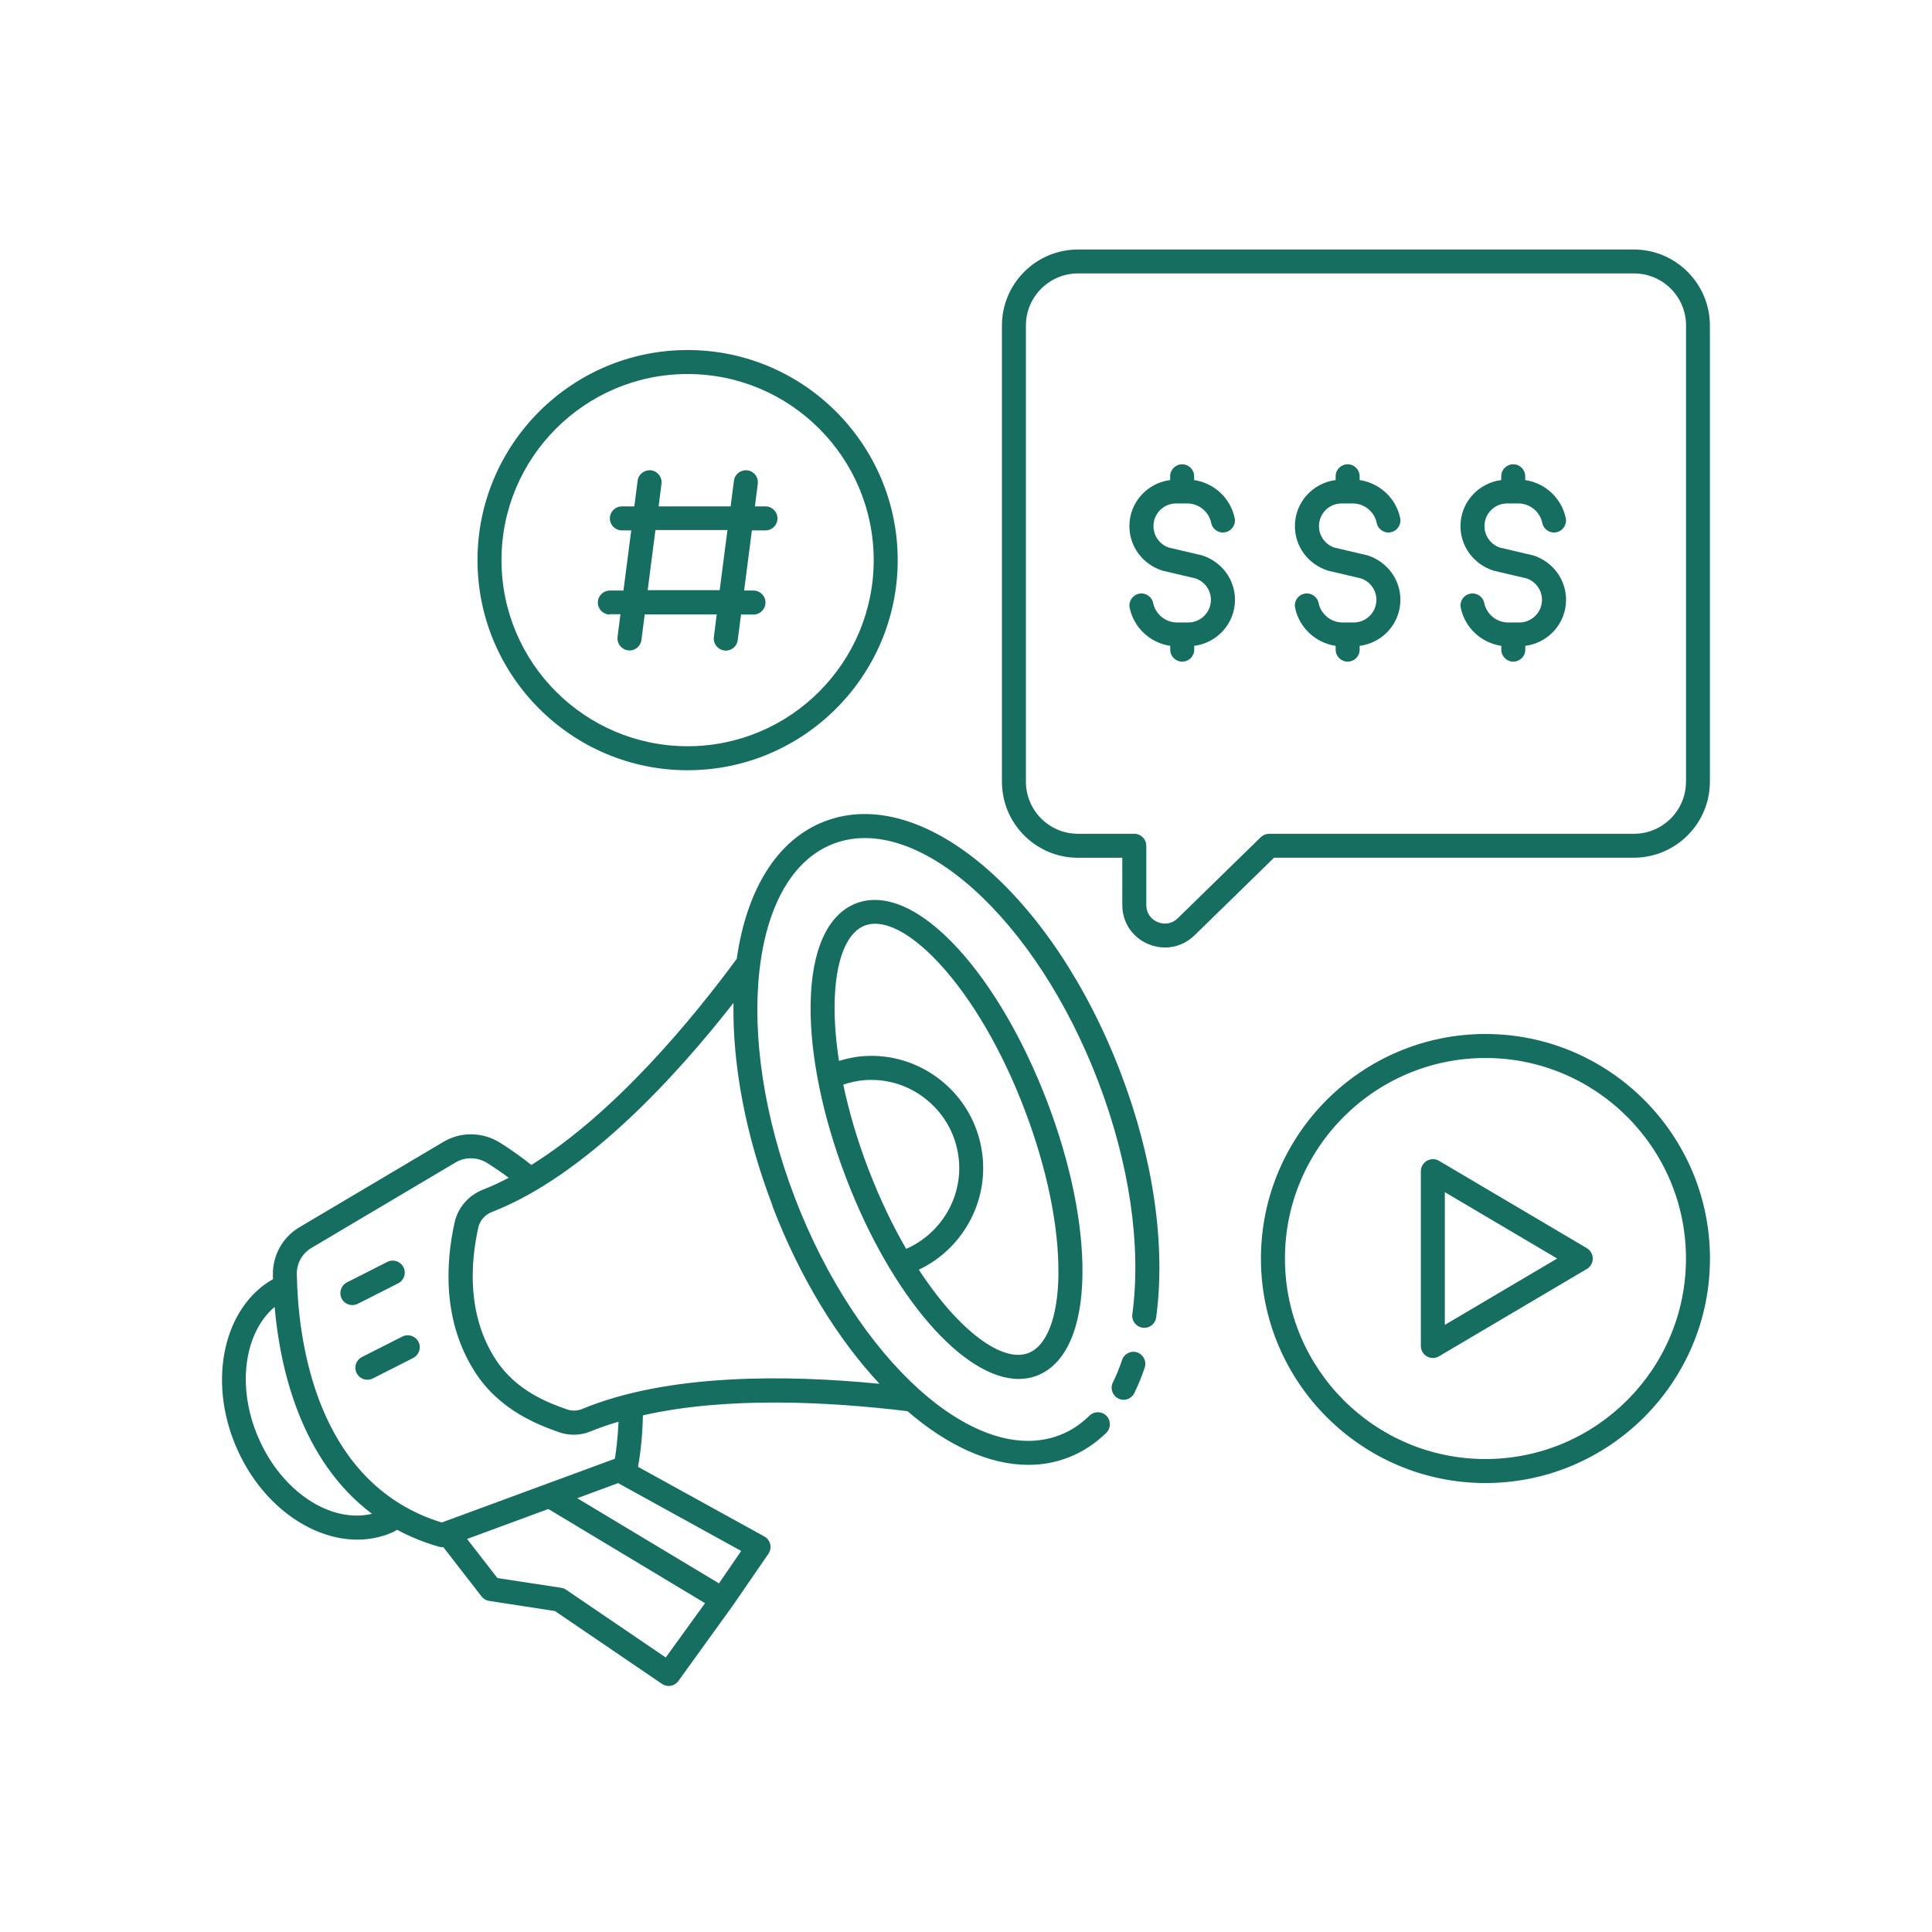 <?xml version="1.0" encoding="UTF-8"?>
<svg id="Capa_1" data-name="Capa 1" xmlns="http://www.w3.org/2000/svg" viewBox="0 0 256 256">
  <defs>
    <style>
      .cls-1 {
        fill: #166e60;
      }
    </style>
  </defs>
  <path class="cls-1" d="m150.69,179.2c-.83-.28-1.73.17-2.01,1-.35,1.06-.76,2.06-1.22,2.98-.39.79-.06,1.74.72,2.13.22.11.47.17.7.17.59,0,1.15-.33,1.42-.89.52-1.05.99-2.19,1.38-3.38.28-.83-.17-1.73-1-2.01h0Z"/>
  <path class="cls-1" d="m109.3,108.82c-6.41,2.45-10.39,9.18-11.68,18.23-5.72,7.78-16.04,20.36-27.21,27.31-1.31-1.04-2.7-2.04-4.17-2.96-2.31-1.43-5.18-1.47-7.48-.1l-19.09,11.32c-2.21,1.3-3.55,3.71-3.51,6.27,0,.19,0,.4.02.6-6.49,3.67-8.71,13.33-4.89,22.22,3.22,7.53,9.79,12.3,16.05,12.3,1.57,0,3.12-.3,4.59-.93.25-.11.46-.25.7-.37,1.67.9,3.51,1.66,5.53,2.24.14.04.29.06.44.06.04,0,.09-.02.13-.02l5.07,6.54c.25.33.61.54,1.02.6l8.71,1.34,14.18,9.65c.27.18.59.28.89.28.49,0,.98-.23,1.29-.66l7.12-9.87v-.02s.02,0,.02,0l4.79-6.97c.25-.37.34-.83.24-1.26s-.38-.81-.78-1.03l-16.74-9.23c.18-.96.58-3.43.65-6.82,11.19-2.54,24.76-1.8,35.06-.55,5.27,4.55,10.82,7.11,16.01,7.11,1.81,0,3.58-.31,5.27-.96,1.87-.72,3.57-1.82,5.06-3.29.63-.62.63-1.62.02-2.25-.62-.63-1.62-.63-2.25-.02-1.18,1.16-2.51,2.04-3.97,2.59-11.08,4.25-26.82-9.9-35.08-31.5-8.26-21.61-5.96-42.63,5.13-46.87,11.09-4.25,26.82,9.9,35.08,31.5,4.13,10.81,5.74,21.77,4.52,30.84-.12.87.49,1.67,1.37,1.79.87.12,1.67-.49,1.79-1.37,1.29-9.59-.38-21.09-4.7-32.4-9.04-23.64-26.25-38.28-39.19-33.34h0Zm-75.09,81.62c-2.89-6.71-1.84-13.85,2.18-17.27.71,8.13,3.44,20.31,12.9,27.42-5.49,1.3-12.01-2.95-15.08-10.15h0Zm54,29.18l-13.21-8.98c-.2-.14-.42-.22-.65-.25l-8.44-1.29-4.02-5.18,10.77-3.97,20.76,12.48-5.21,7.2h0Zm7.05-9.82l-18.77-11.28,5.41-2,16.31,8.99-2.94,4.29Zm-13.76-16.52l-22.97,8.46c-15.91-4.91-18.76-22.43-19.15-31.33v-.06c-.02-.54-.04-1.06-.05-1.53-.02-1.42.72-2.75,1.95-3.47l19.09-11.32c1.28-.76,2.89-.73,4.18.07.99.62,1.94,1.28,2.86,1.96-1.14.59-2.28,1.14-3.43,1.58-1.9.75-3.3,2.36-3.74,4.33-1.18,5.3-1.66,13.06,2.71,19.85,3.32,5.16,8.55,7.03,11.05,7.93.67.24,1.36.36,2.04.36.76,0,1.53-.15,2.24-.45,1.18-.49,2.42-.9,3.68-1.28-.1,2.23-.33,3.96-.49,4.91h0Zm20.84-33.5c3.67,9.59,8.67,17.66,14.2,23.58-12.42-1.22-28.08-1.36-39.44,3.35-.63.25-1.34.27-2,.03-2.35-.83-6.71-2.4-9.45-6.65-3.78-5.87-3.32-12.72-2.27-17.44.21-.93.87-1.69,1.79-2.05,12.44-4.83,24.48-18.07,32.02-27.71-.14,8.05,1.53,17.37,5.18,26.89h-.01Z"/>
  <path class="cls-1" d="m113.46,119.69c-3.81,1.46-5.96,6.21-6.05,13.4-.09,6.68,1.58,14.84,4.7,22.99,6.02,15.75,15.58,26.64,22.87,26.64.83,0,1.63-.14,2.4-.43,3.81-1.46,5.96-6.21,6.05-13.4.09-6.68-1.58-14.84-4.7-22.99-3.12-8.14-7.31-15.34-11.84-20.26-4.86-5.29-9.62-7.39-13.44-5.95h0Zm-1.71,24.03c.87-.29,1.74-.5,2.63-.58,3.12-.28,6.15.68,8.54,2.69,2.39,2,3.86,4.83,4.14,7.93.45,5-2.43,9.72-6.99,11.72-1.79-3.09-3.49-6.62-5-10.56-1.46-3.8-2.57-7.59-3.33-11.2h0Zm28.5,25.11c-.07,5.7-1.53,9.52-4.01,10.46-3.37,1.3-9.14-2.85-14.49-11.05,5.57-2.63,9.02-8.54,8.47-14.76-.35-3.96-2.22-7.55-5.26-10.1-3.05-2.55-6.92-3.78-10.86-3.41-.99.09-1.97.32-2.93.6-.41-2.64-.61-5.15-.58-7.47.07-5.7,1.53-9.52,4.01-10.46.42-.16.87-.24,1.36-.24,2.35,0,5.4,1.88,8.6,5.37,4.25,4.63,8.24,11.47,11.2,19.25,2.97,7.78,4.56,15.53,4.48,21.81h0Z"/>
  <path class="cls-1" d="m52.76,170.05c.79-.4,1.1-1.35.7-2.14-.4-.79-1.35-1.1-2.14-.7l-5.35,2.71c-.78.4-1.1,1.35-.7,2.14.28.56.84.87,1.42.87.24,0,.49-.06.72-.17l5.35-2.71h0Z"/>
  <path class="cls-1" d="m53.31,177.1l-5.35,2.71c-.79.4-1.1,1.35-.7,2.14.28.56.84.87,1.42.87.24,0,.49-.06.72-.17l5.35-2.71c.78-.4,1.1-1.35.7-2.14-.4-.78-1.35-1.1-2.14-.7h0Z"/>
  <path class="cls-1" d="m216.5,33.06h-73.66c-5.56,0-10.08,4.52-10.08,10.08v60.44c0,5.56,4.52,10.08,10.08,10.08h5.87v6.25c0,2.31,1.32,4.3,3.45,5.19.72.3,1.48.45,2.22.45,1.43,0,2.81-.56,3.9-1.61l10.54-10.29h47.67c5.56,0,10.08-4.52,10.08-10.08v-60.43c0-5.56-4.52-10.08-10.08-10.08h0Zm6.9,70.52c0,3.81-3.09,6.9-6.9,6.9h-48.33c-.41,0-.81.16-1.11.45l-11,10.74c-.73.72-1.73.9-2.67.51-.94-.4-1.5-1.24-1.5-2.27v-7.84c0-.88-.71-1.59-1.59-1.59h-7.46c-3.81,0-6.9-3.09-6.9-6.9v-60.45c0-3.81,3.1-6.9,6.91-6.9h73.66c3.81,0,6.9,3.09,6.9,6.9v60.44Z"/>
  <path class="cls-1" d="m159.28,73.59l-4.39-1.03c-1.22-.41-2.05-1.55-2.05-2.85,0-1.65,1.34-3,3-3h1.48c1.53,0,2.86,1.09,3.17,2.58.17.86,1.02,1.42,1.88,1.23.86-.17,1.42-1.03,1.23-1.88-.56-2.66-2.74-4.64-5.37-5.03v-.5c0-.88-.71-1.59-1.59-1.59s-1.59.71-1.59,1.59v.5c-3.04.39-5.4,2.96-5.4,6.1,0,2.66,1.69,5.02,4.36,5.9l4.39,1.03c1.22.41,2.05,1.55,2.05,2.84,0,1.65-1.34,3-3,3h-1.48c-1.53,0-2.86-1.08-3.17-2.58-.18-.86-1.03-1.41-1.88-1.23-.86.18-1.42,1.03-1.23,1.88.56,2.66,2.74,4.64,5.37,5.03v.5c0,.88.71,1.59,1.59,1.59s1.59-.71,1.59-1.59v-.5c3.04-.39,5.4-2.96,5.4-6.1,0-2.66-1.69-5.02-4.37-5.9h0Z"/>
  <path class="cls-1" d="m181.21,73.59l-4.39-1.03c-1.22-.41-2.05-1.55-2.05-2.85,0-1.65,1.34-3,3-3h1.48c1.53,0,2.86,1.09,3.17,2.58.17.86,1.02,1.42,1.88,1.23.86-.17,1.42-1.03,1.23-1.88-.56-2.66-2.74-4.64-5.37-5.03v-.5c0-.88-.71-1.59-1.59-1.59s-1.59.71-1.59,1.59v.5c-3.04.39-5.4,2.96-5.4,6.1,0,2.66,1.69,5.02,4.36,5.9l4.39,1.03c1.22.41,2.05,1.55,2.05,2.84,0,1.65-1.34,3-3,3h-1.49c-1.53,0-2.86-1.09-3.17-2.58-.17-.86-1.03-1.42-1.88-1.23-.86.17-1.42,1.02-1.23,1.88.56,2.66,2.74,4.64,5.37,5.03v.5c0,.88.71,1.59,1.59,1.59s1.59-.71,1.59-1.59v-.5c3.04-.39,5.4-2.96,5.4-6.1,0-2.66-1.69-5.02-4.36-5.9h0Z"/>
  <path class="cls-1" d="m203.14,73.59l-4.39-1.03c-1.22-.41-2.05-1.55-2.05-2.85,0-1.65,1.34-3,3-3h1.49c1.53,0,2.86,1.09,3.17,2.58.17.86,1.02,1.42,1.88,1.23.86-.17,1.42-1.03,1.23-1.88-.56-2.66-2.74-4.64-5.37-5.03v-.5c0-.88-.71-1.59-1.59-1.59s-1.59.71-1.59,1.59v.5c-3.04.39-5.4,2.96-5.4,6.1,0,2.66,1.69,5.02,4.36,5.9l4.39,1.03c1.22.41,2.05,1.55,2.05,2.84,0,1.65-1.34,3-3,3h-1.48c-1.53,0-2.86-1.09-3.17-2.58-.17-.86-1.03-1.42-1.88-1.23-.86.17-1.42,1.02-1.23,1.88.56,2.66,2.74,4.64,5.37,5.03v.5c0,.88.71,1.59,1.59,1.59s1.59-.71,1.59-1.59v-.5c3.04-.39,5.4-2.96,5.4-6.1,0-2.66-1.69-5.02-4.36-5.9h0Z"/>
  <path class="cls-1" d="m196.83,137.01c-16.4,0-29.75,13.35-29.75,29.75s13.35,29.75,29.75,29.75,29.75-13.35,29.75-29.75-13.35-29.75-29.75-29.75Zm0,56.32c-14.65,0-26.57-11.92-26.57-26.57s11.92-26.57,26.57-26.57,26.57,11.92,26.57,26.57-11.92,26.57-26.57,26.57Z"/>
  <path class="cls-1" d="m210.27,165.39l-19.6-11.58c-.49-.29-1.1-.29-1.6,0-.49.29-.8.81-.8,1.38v23.16c0,.57.3,1.1.8,1.38.25.14.52.21.79.21s.56-.07.81-.22l19.6-11.58c.49-.29.78-.81.78-1.37s-.29-1.08-.78-1.37h0Zm-18.82,10.17v-17.59l14.88,8.79-14.88,8.79Z"/>
  <path class="cls-1" d="m91.11,102.06c15.35,0,27.84-12.49,27.84-27.84s-12.49-27.84-27.84-27.84-27.84,12.49-27.84,27.84,12.49,27.84,27.84,27.84Zm0-52.5c13.6,0,24.66,11.06,24.66,24.66s-11.06,24.66-24.66,24.66-24.66-11.06-24.66-24.66,11.06-24.66,24.66-24.66Z"/>
  <path class="cls-1" d="m80.81,81.39h1.4l-.38,3c-.11.87.5,1.67,1.38,1.78.07,0,.14.02.21.02.79,0,1.47-.59,1.57-1.38l.44-3.4h9.54l-.38,3c-.11.87.5,1.67,1.38,1.78.07,0,.14.02.21.02.79,0,1.47-.59,1.57-1.38l.44-3.4h1.65c.88,0,1.59-.71,1.59-1.59s-.71-1.59-1.59-1.59h-1.24l1.03-7.97h1.8c.88,0,1.59-.71,1.59-1.59s-.71-1.59-1.59-1.59h-1.4l.38-3c.11-.87-.5-1.67-1.38-1.78-.89-.1-1.67.51-1.78,1.38l-.44,3.4h-9.54l.38-3c.11-.87-.5-1.67-1.38-1.78-.89-.1-1.67.51-1.78,1.38l-.44,3.4h-1.65c-.88,0-1.59.71-1.59,1.59s.71,1.59,1.59,1.59h1.24l-1.03,7.97h-1.8c-.88,0-1.59.71-1.59,1.59s.71,1.59,1.59,1.59v-.02Zm6.04-11.16h9.54l-1.03,7.97h-9.54l1.03-7.97Z"/>
</svg>